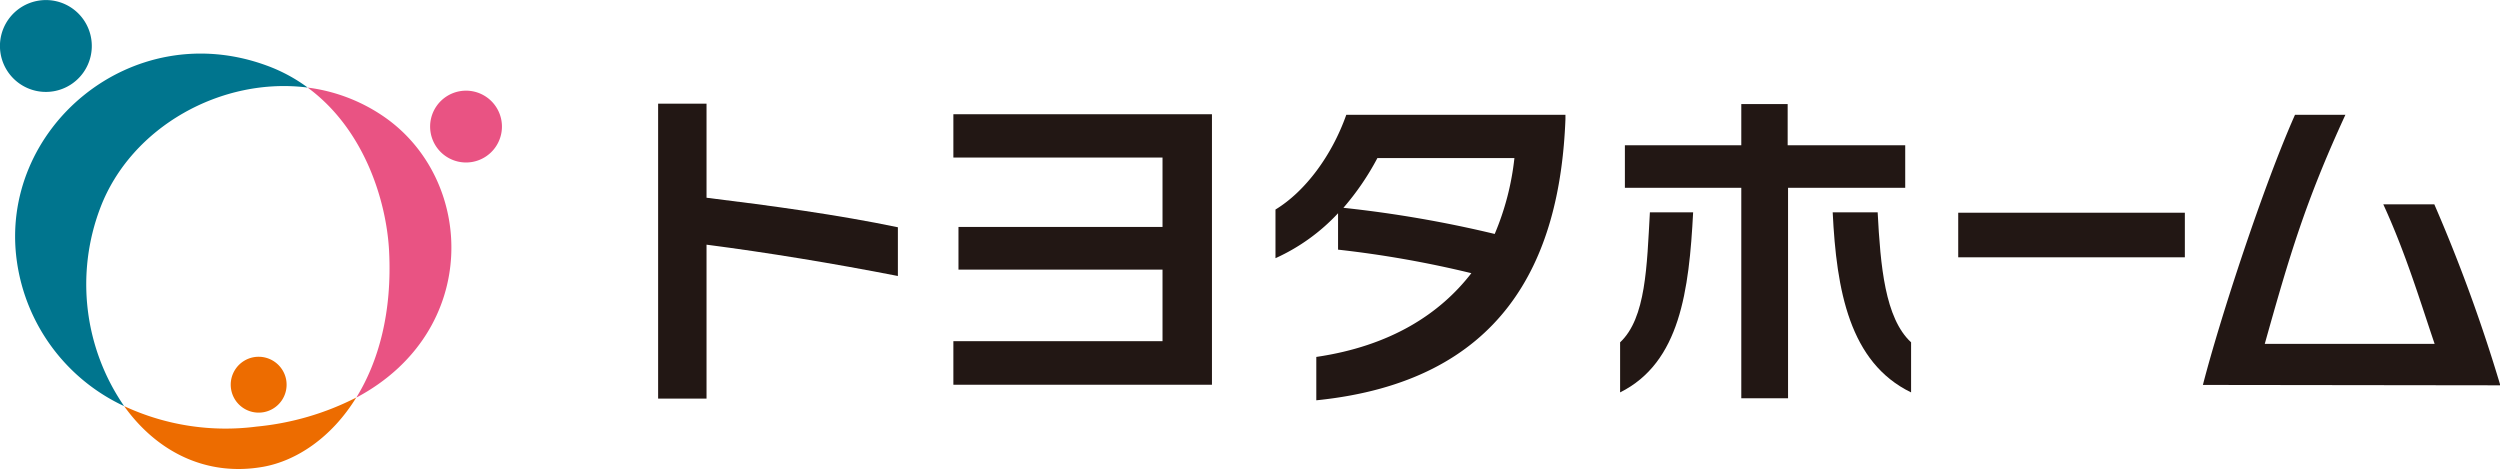 <svg xmlns="http://www.w3.org/2000/svg" viewBox="0 0 391.95 73.53"><defs><style>.b26926de-5c2e-40bb-a9ca-5df1adf076a9{fill:#221714;}.b86240ea-ba2a-4963-b23e-68b61289c476{fill:#00758e;}.ad6fb26b-7184-4e6e-81d6-bc75dc18d0a5{fill:#e95383;}.ad75ead6-8e5e-4535-a650-0a797094e361{fill:#ed6c00;}</style></defs><title>toyotahome_logo</title><g id="bd75a060-19c9-4d49-8578-5bdcc2ad4dd8" data-name="レイヤー 2"><g id="a69a4137-f760-4cf7-a2ae-bcdd2f884f32" data-name="レイヤー 1"><path class="b26926de-5c2e-40bb-a9ca-5df1adf076a9" d="M110.77,38.37V62.49h-7.59V16.25h7.59V31c10.31,1.27,20.52,2.66,30,4.63v7.64c-10.25-2-20.51-3.68-30-4.91"/><polygon class="b26926de-5c2e-40bb-a9ca-5df1adf076a9" points="149.47 60.32 149.47 53.49 182.26 53.49 182.26 42.27 150.27 42.27 150.27 35.58 182.26 35.58 182.26 24.7 149.47 24.7 149.47 17.91 190.01 17.91 190.01 60.32 149.47 60.32"/><path class="b26926de-5c2e-40bb-a9ca-5df1adf076a9" d="M245.43,18.66V18H211.07c-2.24,6.35-6.41,12-11.1,14.85v7.63a30.65,30.65,0,0,0,9.81-7.05v5.71a165.8,165.8,0,0,1,20.9,3.69c-4.91,6.36-12.65,11.42-24.31,13.13v6.8c29.17-2.95,38.2-21.7,39.06-44.07m-8,6.09a42,42,0,0,1-3.09,11.9,185.71,185.71,0,0,0-23.72-4.1,41.59,41.59,0,0,0,5.33-7.8Z"/><path class="b26926de-5c2e-40bb-a9ca-5df1adf076a9" d="M254,61.52V53.67c4.06-3.79,4.2-12,4.67-20.38h6.78c-.64,12.25-2.05,23.54-11.45,28.23m33.33-28.23h7.05c.44,8.39,1.14,16.59,5.24,20.38v7.85c-9.66-4.69-11.7-16-12.29-28.23m-7-3.85v33H273v-33H254.75V22.77H273V16.32h7.27v6.45H298.7v6.67Z"/><rect class="b26926de-5c2e-40bb-a9ca-5df1adf076a9" x="307.01" y="33.35" width="35.53" height="6.99"/><path class="b26926de-5c2e-40bb-a9ca-5df1adf076a9" d="M345.37,60.35C348.06,49.89,354.91,29,359.81,18h7.9c-6.28,13.65-8.74,22-12.64,35.91H381.7c-2.29-6.75-4.54-14.25-8.05-21.88h8A253.22,253.22,0,0,1,392,60.41Z"/><path class="b86240ea-ba2a-4963-b23e-68b61289c476" d="M15.72,32.6C20.56,19.84,34.82,12,48.24,13.73a25.32,25.32,0,0,0-6.45-3.46C20.52,2.48-.3,20.27,2.65,41A29.56,29.56,0,0,0,19.46,63.67,33.69,33.69,0,0,1,15.72,32.6"/><path class="ad6fb26b-7184-4e6e-81d6-bc75dc18d0a5" d="M60,18.16a27.07,27.07,0,0,0-11.77-4.43C57.12,20.25,60.59,31.5,61,39.34c.5,9.7-1.68,17.39-5.14,23C75.45,51.94,74.57,28,60,18.16"/><path class="ad75ead6-8e5e-4535-a650-0a797094e361" d="M19.46,63.67c5,7,12.73,11.13,21.82,9.51C46.47,72.25,52,68.6,55.85,62.33a43.34,43.34,0,0,1-15.61,4.55,37.7,37.7,0,0,1-20.78-3.21"/><path class="ad75ead6-8e5e-4535-a650-0a797094e361" d="M44.87,59.57A4.38,4.38,0,1,1,39.79,56a4.39,4.39,0,0,1,5.08,3.56"/><path class="b86240ea-ba2a-4963-b23e-68b61289c476" d="M14.29,6A7.2,7.2,0,1,1,6,.11,7.19,7.19,0,0,1,14.29,6"/><path class="ad6fb26b-7184-4e6e-81d6-bc75dc18d0a5" d="M78.61,18.87a5.63,5.63,0,1,1-6.52-4.57,5.63,5.63,0,0,1,6.52,4.57"/></g></g></svg>